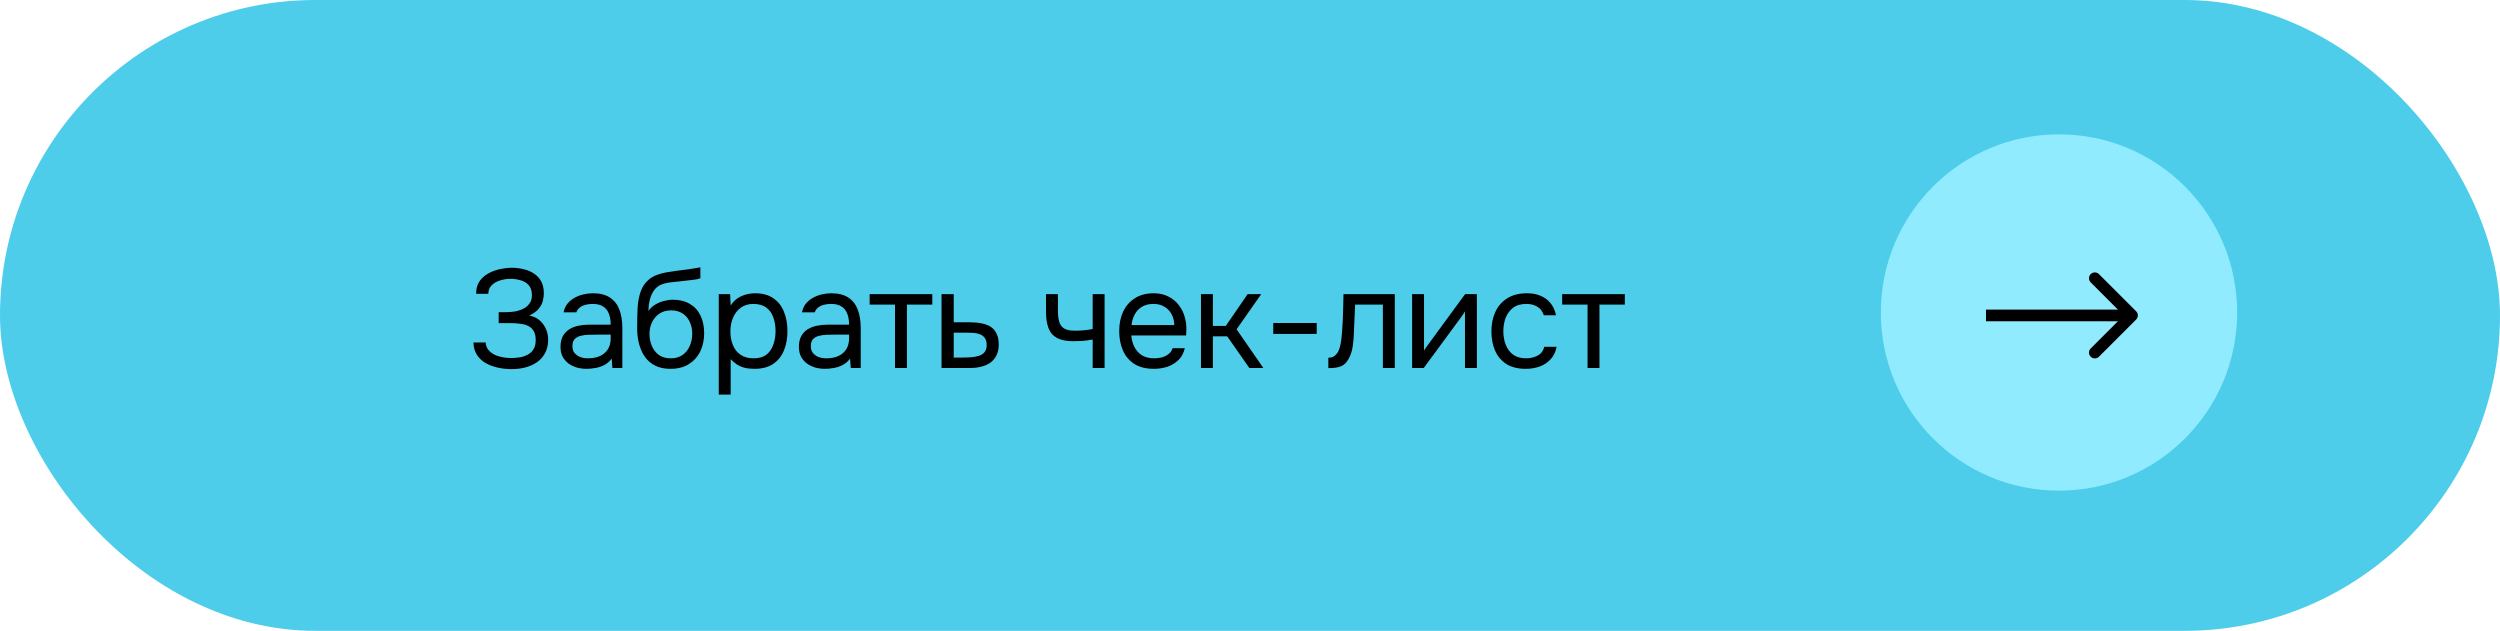<?xml version="1.0" encoding="UTF-8"?> <svg xmlns="http://www.w3.org/2000/svg" width="428" height="108" viewBox="0 0 428 108" fill="none"><rect width="428" height="108" rx="54" fill="#4DCDE9"></rect><path d="M87.56 63.192C86.744 63.192 85.952 63.104 85.184 62.928C84.416 62.752 83.72 62.488 83.096 62.136C82.488 61.768 82 61.296 81.632 60.72C81.264 60.144 81.072 59.448 81.056 58.632H83.144C83.176 59.112 83.32 59.52 83.576 59.856C83.848 60.192 84.192 60.472 84.608 60.696C85.024 60.904 85.488 61.056 86 61.152C86.512 61.248 87.016 61.296 87.512 61.296C87.912 61.296 88.352 61.264 88.832 61.2C89.312 61.136 89.768 61 90.2 60.792C90.648 60.584 91.008 60.28 91.28 59.88C91.568 59.464 91.712 58.92 91.712 58.248C91.712 57.624 91.608 57.12 91.4 56.736C91.192 56.352 90.896 56.056 90.512 55.848C90.128 55.64 89.672 55.504 89.144 55.44C88.632 55.36 88.064 55.32 87.44 55.32H85.376V53.448H86.6C87.176 53.448 87.728 53.4 88.256 53.304C88.8 53.192 89.28 53.024 89.696 52.8C90.112 52.576 90.44 52.28 90.68 51.912C90.936 51.544 91.064 51.096 91.064 50.568C91.064 49.784 90.872 49.192 90.488 48.792C90.12 48.392 89.656 48.12 89.096 47.976C88.536 47.816 87.976 47.736 87.416 47.736C86.776 47.736 86.16 47.832 85.568 48.024C84.992 48.2 84.52 48.48 84.152 48.864C83.784 49.248 83.6 49.728 83.6 50.304H81.512C81.512 49.552 81.656 48.92 81.944 48.408C82.248 47.88 82.632 47.456 83.096 47.136C83.576 46.8 84.088 46.536 84.632 46.344C85.176 46.152 85.704 46.024 86.216 45.96C86.744 45.88 87.192 45.84 87.56 45.84C88.28 45.84 88.968 45.92 89.624 46.08C90.28 46.224 90.872 46.472 91.4 46.824C91.928 47.16 92.344 47.608 92.648 48.168C92.952 48.728 93.104 49.408 93.104 50.208C93.104 50.608 93.048 51.04 92.936 51.504C92.824 51.952 92.592 52.4 92.24 52.848C91.888 53.28 91.344 53.672 90.608 54.024C91.616 54.216 92.408 54.704 92.984 55.488C93.56 56.272 93.848 57.184 93.848 58.224C93.832 59.12 93.64 59.888 93.272 60.528C92.92 61.152 92.448 61.664 91.856 62.064C91.264 62.448 90.6 62.736 89.864 62.928C89.128 63.104 88.36 63.192 87.56 63.192ZM100.447 63.144C99.871 63.144 99.311 63.072 98.767 62.928C98.239 62.768 97.759 62.536 97.327 62.232C96.911 61.912 96.575 61.52 96.319 61.056C96.079 60.576 95.959 60.024 95.959 59.4C95.959 58.68 96.087 58.072 96.343 57.576C96.615 57.08 96.975 56.688 97.423 56.4C97.871 56.112 98.391 55.904 98.983 55.776C99.575 55.648 100.191 55.584 100.831 55.584H104.551C104.551 54.864 104.447 54.24 104.239 53.712C104.047 53.184 103.727 52.776 103.279 52.488C102.831 52.184 102.239 52.032 101.503 52.032C101.055 52.032 100.639 52.08 100.255 52.176C99.871 52.272 99.543 52.424 99.271 52.632C98.999 52.84 98.799 53.12 98.671 53.472H96.487C96.599 52.896 96.815 52.408 97.135 52.008C97.471 51.592 97.871 51.256 98.335 51C98.815 50.728 99.327 50.528 99.871 50.4C100.415 50.272 100.959 50.208 101.503 50.208C102.719 50.208 103.695 50.456 104.431 50.952C105.167 51.432 105.703 52.12 106.039 53.016C106.375 53.896 106.543 54.944 106.543 56.16V63H104.839L104.719 61.392C104.367 61.872 103.943 62.24 103.447 62.496C102.951 62.752 102.439 62.92 101.911 63C101.399 63.096 100.911 63.144 100.447 63.144ZM100.639 61.344C101.439 61.344 102.127 61.216 102.703 60.96C103.295 60.688 103.751 60.296 104.071 59.784C104.391 59.272 104.551 58.648 104.551 57.912V57.288H102.319C101.791 57.288 101.271 57.296 100.759 57.312C100.247 57.328 99.783 57.392 99.367 57.504C98.951 57.616 98.615 57.808 98.359 58.08C98.119 58.352 97.999 58.744 97.999 59.256C97.999 59.736 98.119 60.128 98.359 60.432C98.615 60.736 98.943 60.968 99.343 61.128C99.759 61.272 100.191 61.344 100.639 61.344ZM114.792 63.144C113.992 63.144 113.28 63.032 112.656 62.808C112.032 62.568 111.496 62.24 111.048 61.824C110.6 61.392 110.232 60.888 109.944 60.312C109.656 59.72 109.44 59.08 109.296 58.392C109.152 57.704 109.08 56.976 109.08 56.208C109.08 54.976 109.104 53.832 109.152 52.776C109.216 51.704 109.392 50.752 109.68 49.92C109.968 49.072 110.456 48.368 111.144 47.808C111.832 47.248 112.8 46.856 114.048 46.632C114.688 46.52 115.32 46.424 115.944 46.344C116.568 46.264 117.2 46.184 117.84 46.104C118.048 46.072 118.264 46.04 118.488 46.008C118.712 45.976 118.944 45.936 119.184 45.888C119.44 45.84 119.68 45.8 119.904 45.768V47.64C119.728 47.704 119.536 47.76 119.328 47.808C119.136 47.84 118.928 47.872 118.704 47.904C118.496 47.936 118.28 47.96 118.056 47.976C117.848 47.992 117.64 48.016 117.432 48.048C117.224 48.064 117.024 48.088 116.832 48.12C116.272 48.184 115.68 48.248 115.056 48.312C114.432 48.36 113.84 48.488 113.28 48.696C112.736 48.888 112.272 49.264 111.888 49.824C111.696 50.112 111.528 50.456 111.384 50.856C111.256 51.256 111.16 51.664 111.096 52.08C111.048 52.48 111.016 52.864 111 53.232C111.32 52.784 111.712 52.424 112.176 52.152C112.64 51.864 113.136 51.656 113.664 51.528C114.192 51.384 114.696 51.312 115.176 51.312C116.328 51.312 117.304 51.552 118.104 52.032C118.904 52.496 119.512 53.16 119.928 54.024C120.344 54.888 120.552 55.896 120.552 57.048C120.552 58.2 120.328 59.24 119.88 60.168C119.432 61.08 118.776 61.808 117.912 62.352C117.064 62.88 116.024 63.144 114.792 63.144ZM114.84 61.344C115.64 61.344 116.312 61.152 116.856 60.768C117.4 60.384 117.808 59.872 118.08 59.232C118.368 58.592 118.512 57.888 118.512 57.12C118.512 56.368 118.368 55.696 118.08 55.104C117.808 54.496 117.4 54.016 116.856 53.664C116.328 53.312 115.672 53.136 114.888 53.136C114.12 53.136 113.456 53.32 112.896 53.688C112.352 54.056 111.928 54.552 111.624 55.176C111.336 55.784 111.192 56.448 111.192 57.168C111.192 57.904 111.328 58.592 111.6 59.232C111.872 59.872 112.272 60.384 112.8 60.768C113.344 61.152 114.024 61.344 114.84 61.344ZM123.052 67.56V50.352H124.996L125.092 52.296C125.524 51.608 126.108 51.088 126.844 50.736C127.596 50.384 128.404 50.208 129.268 50.208C130.548 50.208 131.596 50.496 132.412 51.072C133.228 51.632 133.828 52.4 134.212 53.376C134.612 54.352 134.812 55.456 134.812 56.688C134.812 57.92 134.612 59.024 134.212 60C133.812 60.976 133.196 61.744 132.364 62.304C131.532 62.864 130.468 63.144 129.172 63.144C128.532 63.144 127.956 63.08 127.444 62.952C126.932 62.808 126.484 62.608 126.1 62.352C125.716 62.096 125.38 61.808 125.092 61.488V67.56H123.052ZM129.004 61.344C129.932 61.344 130.668 61.136 131.212 60.72C131.756 60.288 132.148 59.72 132.388 59.016C132.644 58.312 132.772 57.536 132.772 56.688C132.772 55.824 132.644 55.04 132.388 54.336C132.148 53.632 131.748 53.072 131.188 52.656C130.628 52.24 129.884 52.032 128.956 52.032C128.124 52.032 127.412 52.248 126.82 52.68C126.244 53.096 125.804 53.664 125.5 54.384C125.196 55.088 125.044 55.864 125.044 56.712C125.044 57.592 125.188 58.384 125.476 59.088C125.764 59.792 126.204 60.344 126.796 60.744C127.388 61.144 128.124 61.344 129.004 61.344ZM141.259 63.144C140.683 63.144 140.123 63.072 139.579 62.928C139.051 62.768 138.571 62.536 138.139 62.232C137.723 61.912 137.387 61.52 137.131 61.056C136.891 60.576 136.771 60.024 136.771 59.4C136.771 58.68 136.899 58.072 137.155 57.576C137.427 57.08 137.787 56.688 138.235 56.4C138.683 56.112 139.203 55.904 139.795 55.776C140.387 55.648 141.003 55.584 141.643 55.584H145.363C145.363 54.864 145.259 54.24 145.051 53.712C144.859 53.184 144.539 52.776 144.091 52.488C143.643 52.184 143.051 52.032 142.315 52.032C141.867 52.032 141.451 52.08 141.067 52.176C140.683 52.272 140.355 52.424 140.083 52.632C139.811 52.84 139.611 53.12 139.483 53.472H137.299C137.411 52.896 137.627 52.408 137.947 52.008C138.283 51.592 138.683 51.256 139.147 51C139.627 50.728 140.139 50.528 140.683 50.4C141.227 50.272 141.771 50.208 142.315 50.208C143.531 50.208 144.507 50.456 145.243 50.952C145.979 51.432 146.515 52.12 146.851 53.016C147.187 53.896 147.355 54.944 147.355 56.16V63H145.651L145.531 61.392C145.179 61.872 144.755 62.24 144.259 62.496C143.763 62.752 143.251 62.92 142.723 63C142.211 63.096 141.723 63.144 141.259 63.144ZM141.451 61.344C142.251 61.344 142.939 61.216 143.515 60.96C144.107 60.688 144.563 60.296 144.883 59.784C145.203 59.272 145.363 58.648 145.363 57.912V57.288H143.131C142.603 57.288 142.083 57.296 141.571 57.312C141.059 57.328 140.595 57.392 140.179 57.504C139.763 57.616 139.427 57.808 139.171 58.08C138.931 58.352 138.811 58.744 138.811 59.256C138.811 59.736 138.931 60.128 139.171 60.432C139.427 60.736 139.755 60.968 140.155 61.128C140.571 61.272 141.003 61.344 141.451 61.344ZM153.227 63V52.152H148.883V50.352H159.611V52.152H155.267V63H153.227ZM161.191 63V50.352H163.279V55.176H166.063C166.815 55.176 167.487 55.24 168.079 55.368C168.687 55.48 169.207 55.68 169.639 55.968C170.071 56.256 170.399 56.648 170.623 57.144C170.863 57.624 170.983 58.24 170.983 58.992C170.983 59.68 170.863 60.28 170.623 60.792C170.383 61.288 170.047 61.704 169.615 62.04C169.183 62.36 168.663 62.6 168.055 62.76C167.463 62.92 166.807 63 166.087 63H161.191ZM163.279 61.224H164.479C165.039 61.224 165.575 61.208 166.087 61.176C166.615 61.144 167.095 61.064 167.527 60.936C167.959 60.808 168.295 60.6 168.535 60.312C168.791 60.008 168.919 59.592 168.919 59.064C168.919 58.552 168.815 58.16 168.607 57.888C168.415 57.6 168.159 57.392 167.839 57.264C167.519 57.12 167.167 57.032 166.783 57C166.415 56.968 166.047 56.952 165.679 56.952H163.279V61.224ZM187.066 63V58.128C186.458 58.24 185.866 58.32 185.29 58.368C184.73 58.4 184.226 58.416 183.778 58.416C182.594 58.416 181.658 58.232 180.97 57.864C180.282 57.496 179.794 56.936 179.506 56.184C179.218 55.416 179.074 54.464 179.074 53.328V50.352H181.114V53.184C181.114 53.92 181.186 54.544 181.33 55.056C181.474 55.568 181.754 55.96 182.17 56.232C182.586 56.488 183.21 56.616 184.042 56.616C184.522 56.616 185.026 56.592 185.554 56.544C186.098 56.496 186.602 56.424 187.066 56.328V50.352H189.106V63H187.066ZM197.561 63.144C196.217 63.144 195.105 62.872 194.225 62.328C193.345 61.768 192.689 61 192.257 60.024C191.825 59.048 191.609 57.936 191.609 56.688C191.609 55.424 191.833 54.312 192.281 53.352C192.745 52.376 193.417 51.608 194.297 51.048C195.177 50.488 196.257 50.208 197.537 50.208C198.481 50.208 199.305 50.392 200.009 50.76C200.729 51.112 201.321 51.592 201.785 52.2C202.265 52.808 202.609 53.488 202.817 54.24C203.041 54.992 203.137 55.768 203.105 56.568C203.089 56.712 203.081 56.856 203.081 57C203.081 57.144 203.073 57.288 203.057 57.432H193.673C193.737 58.168 193.921 58.832 194.225 59.424C194.529 60.016 194.961 60.488 195.521 60.84C196.081 61.176 196.777 61.344 197.609 61.344C198.025 61.344 198.441 61.296 198.857 61.2C199.289 61.088 199.673 60.904 200.009 60.648C200.361 60.392 200.609 60.048 200.753 59.616H202.841C202.649 60.432 202.289 61.104 201.761 61.632C201.233 62.144 200.601 62.528 199.865 62.784C199.129 63.024 198.361 63.144 197.561 63.144ZM193.721 55.656H201.041C201.025 54.936 200.865 54.304 200.561 53.76C200.257 53.216 199.841 52.792 199.313 52.488C198.801 52.184 198.185 52.032 197.465 52.032C196.681 52.032 196.017 52.2 195.473 52.536C194.945 52.872 194.537 53.312 194.249 53.856C193.961 54.4 193.785 55 193.721 55.656ZM205.606 63V50.352H207.646V55.8H209.854L213.598 50.352H215.926L211.702 56.376L216.286 63H213.886L210.094 57.576H207.646V63H205.606ZM217.98 57.168V55.296H225.42V57.168H217.98ZM227.412 63.024V61.248C227.732 61.248 228.02 61.184 228.276 61.056C228.532 60.912 228.756 60.704 228.948 60.432C229.172 60.112 229.348 59.648 229.476 59.04C229.604 58.432 229.692 57.784 229.74 57.096C229.804 56.328 229.852 55.576 229.884 54.84C229.916 54.088 229.94 53.344 229.956 52.608C229.988 51.872 230.004 51.12 230.004 50.352H238.788V63H236.748V52.152H231.996C231.98 52.696 231.956 53.248 231.924 53.808C231.908 54.352 231.884 54.904 231.852 55.464C231.836 56.008 231.812 56.56 231.78 57.12C231.764 57.76 231.7 58.48 231.588 59.28C231.476 60.08 231.236 60.808 230.868 61.464C230.516 62.088 230.084 62.504 229.572 62.712C229.076 62.92 228.356 63.024 227.412 63.024ZM241.754 63V50.352H243.794V60.048C243.906 59.824 244.058 59.584 244.25 59.328C244.442 59.056 244.594 58.848 244.706 58.704L250.826 50.352H252.842V63H250.802V53.304C250.674 53.544 250.53 53.768 250.37 53.976C250.226 54.184 250.09 54.376 249.962 54.552L243.746 63H241.754ZM261.211 63.144C259.882 63.144 258.778 62.872 257.898 62.328C257.034 61.768 256.386 61 255.954 60.024C255.538 59.048 255.33 57.944 255.33 56.712C255.33 55.512 255.546 54.424 255.978 53.448C256.426 52.456 257.098 51.672 257.994 51.096C258.906 50.504 260.058 50.208 261.45 50.208C262.314 50.208 263.082 50.352 263.755 50.64C264.442 50.928 265.01 51.352 265.458 51.912C265.906 52.456 266.218 53.144 266.394 53.976H264.307C264.066 53.272 263.682 52.776 263.155 52.488C262.642 52.184 262.034 52.032 261.33 52.032C260.37 52.032 259.602 52.256 259.026 52.704C258.45 53.152 258.026 53.736 257.754 54.456C257.498 55.16 257.37 55.912 257.37 56.712C257.37 57.544 257.506 58.312 257.778 59.016C258.05 59.72 258.474 60.288 259.05 60.72C259.626 61.136 260.37 61.344 261.282 61.344C261.954 61.344 262.586 61.2 263.178 60.912C263.786 60.624 264.187 60.112 264.378 59.376H266.49C266.331 60.24 265.987 60.952 265.458 61.512C264.946 62.072 264.314 62.488 263.562 62.76C262.826 63.016 262.042 63.144 261.211 63.144ZM271.788 63V52.152H267.444V50.352H278.172V52.152H273.828V63H271.788Z" fill="black"></path><circle cx="352.5" cy="53.5" r="30.5" fill="#90EBFF"></circle><path d="M365.707 54.707C366.098 54.317 366.098 53.683 365.707 53.293L359.343 46.929C358.953 46.538 358.319 46.538 357.929 46.929C357.538 47.319 357.538 47.953 357.929 48.343L363.586 54L357.929 59.657C357.538 60.047 357.538 60.681 357.929 61.071C358.319 61.462 358.953 61.462 359.343 61.071L365.707 54.707ZM340 55L365 55L365 53L340 53L340 55Z" fill="black"></path></svg> 